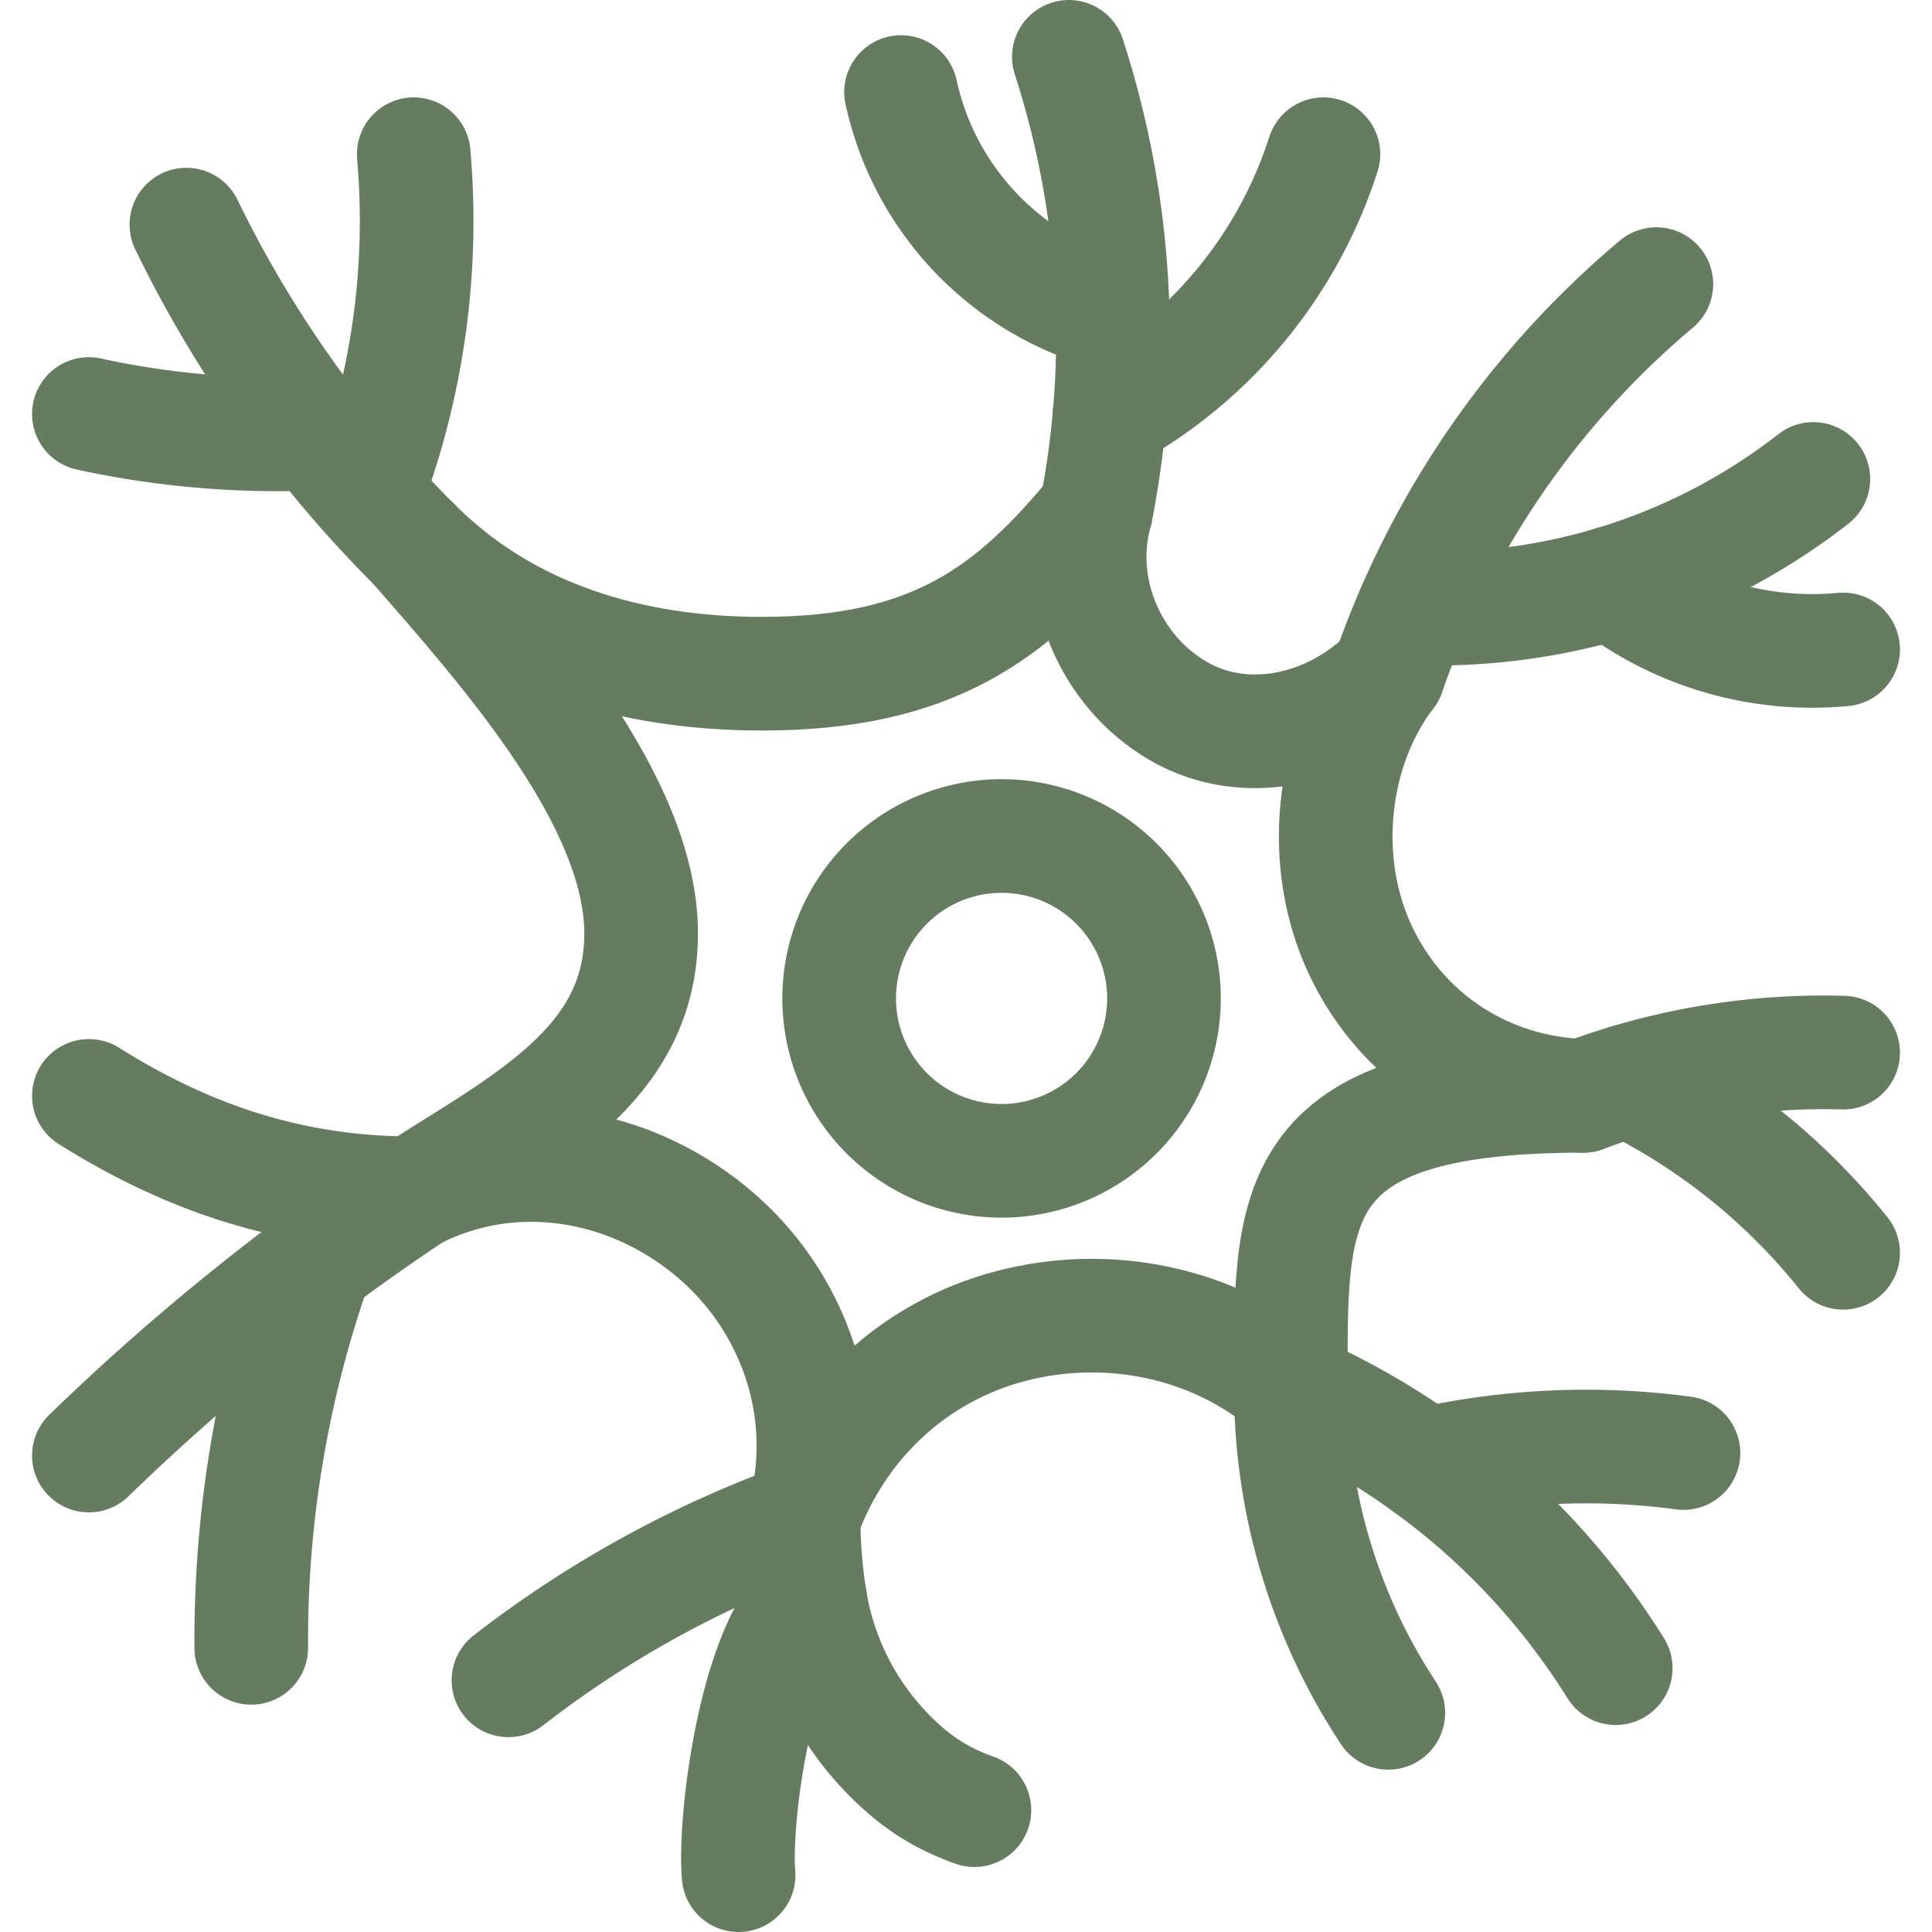 <svg fill="none" height="34" width="34" xmlns="http://www.w3.org/2000/svg"><g stroke="#667c60" stroke-linecap="round" stroke-linejoin="round" stroke-width="2"><path d="m17.572 20.428a2.858 2.858 0 1 0 .001-5.715 2.858 2.858 0 0 0 -.001 5.715z"></path><path d="m7.28 21c1.953-1.256 4.003-2.251 4.003-4.571s-2.335-4.954-4.003-6.859c1.626 1.64 3.821 2.286 6.13 2.286 3.017 0 4.411-1.073 5.876-2.857-.378 1.336.243 2.807 1.442 3.509 1.199.701 2.72.331 3.703-.652-1.028 1.356-1.214 3.346-.482 4.882.731 1.536 2.211 2.49 3.912 2.547-5.288 0-5.145 1.952-5.145 5.143-1.339-1.16-3.21-1.54-4.926-1.092-1.715.448-3.05 1.711-3.65 3.377.522-1.851-.15-3.834-1.638-5.053s-3.51-1.536-5.222-.661z"></path><path d="m19.287 9c.524-2.664.36-5.417-.477-8"></path><path d="m15.857 1.62a5.179 5.179 0 0 0 3.725 3.904m-.054 1.761a8.02 8.02 0 0 0 3.762-4.571m-16.01 6.857a20.812 20.812 0 0 1 -4-5.618"></path><path d="m6.45 8.688a13.499 13.499 0 0 0 .831-5.974m-5.717 4.572c1.314.287 2.658.401 4.002.343m18.867 4.228a15.636 15.636 0 0 1 4.716-6.857"></path><path d="m24.885 10.704a10.79 10.79 0 0 0 7.027-2.275"></path><path d="m28.374 10.255a5.755 5.755 0 0 0 4.062 1.174m-4.574 7.857a12.032 12.032 0 0 1 4.574-.761"></path><path d="m28.664 19.019a11.185 11.185 0 0 1 3.772 3.028m-9.719 2.382a12.691 12.691 0 0 1 5.717 4.928m-5.717-4.928c0 2.03.597 4.018 1.715 5.714"></path><path d="m25.078 25.771a12.92 12.92 0 0 1 4.548-.2m-15.485 1.143a18.99 18.99 0 0 0 -5.193 2.857m5.194-2.857c0 .486.04.969.117 1.447a5.047 5.047 0 0 0 1.502 2.839c.373.355.786.643 1.387.856"></path><path d="m14.26 28.161c-.97.833-1.345 3.872-1.262 4.839m-5.718-12a40.332 40.332 0 0 0 -5.716 4.615"></path><path d="m5.566 22.209a19.91 19.91 0 0 0 -1.144 6.79m2.858-7.999c-2.106 0-3.933-.594-5.716-1.714"></path></g></svg>